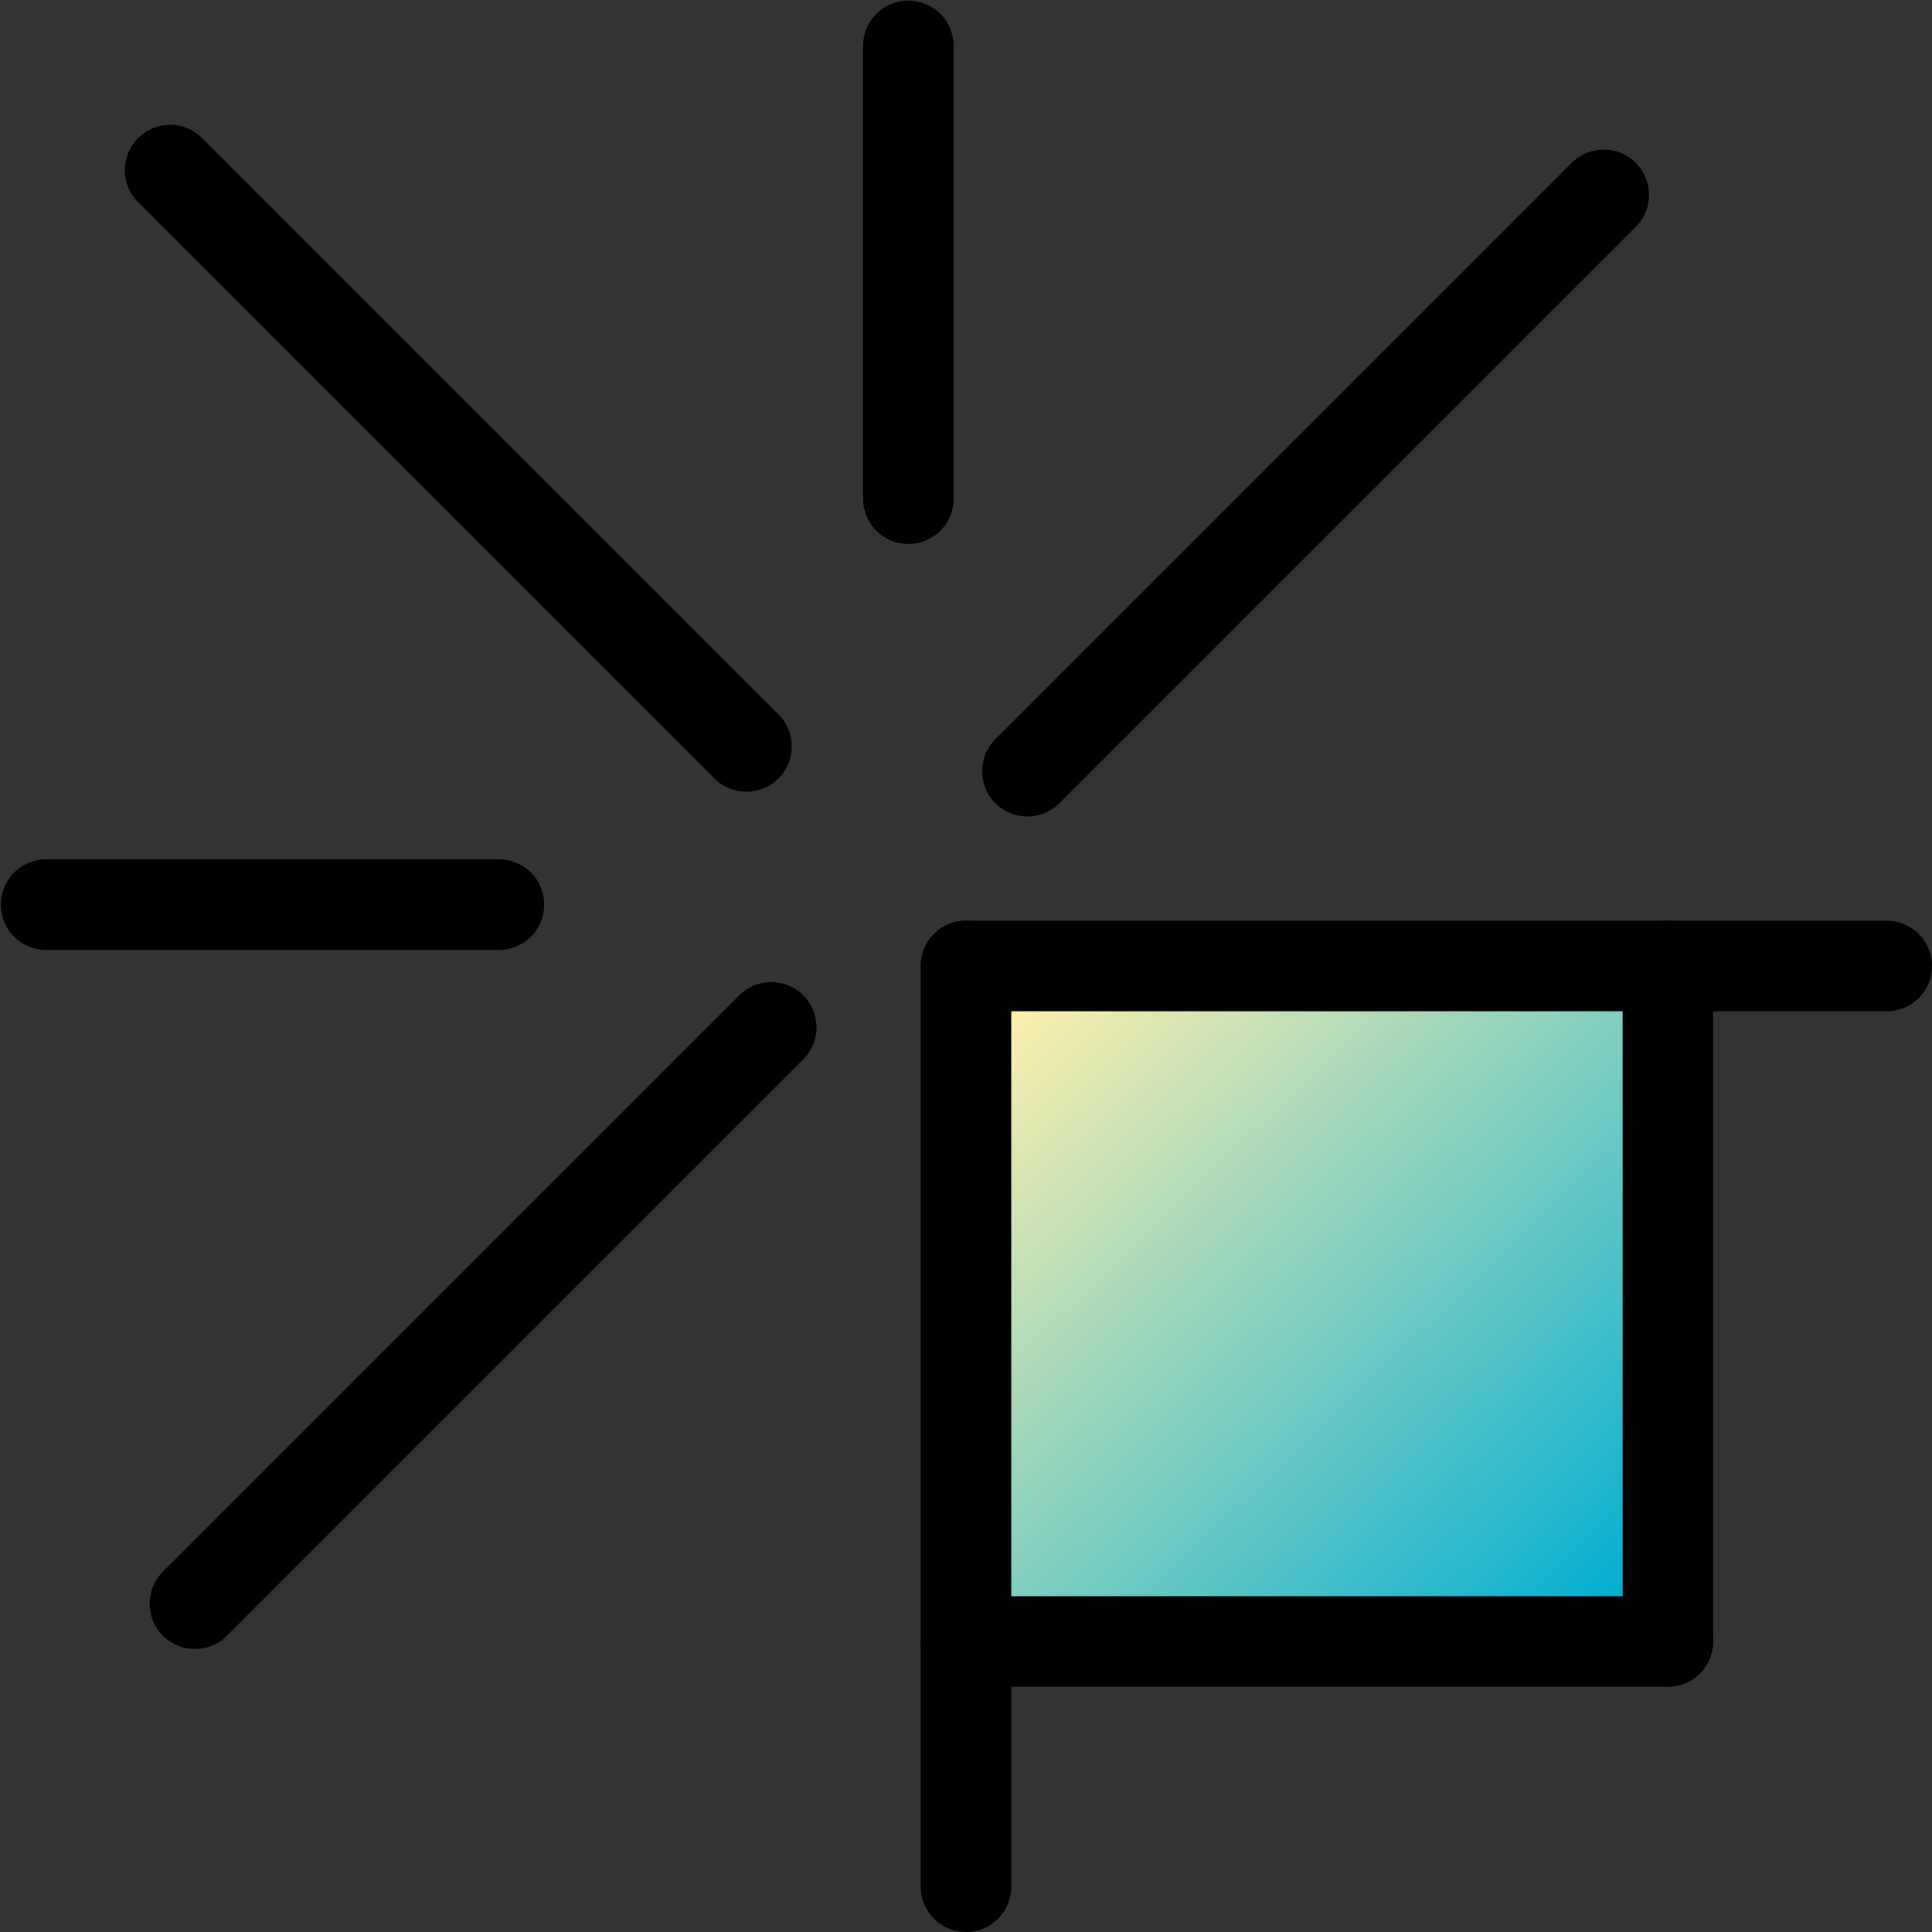 <svg width="512" height="512" viewBox="0 0 512 512" fill="none" xmlns="http://www.w3.org/2000/svg">
<rect x="0" y="0" width="512" height="512" fill="#333333" stroke="none"/>
<g clip-path="url(#clip0_104_2542)">
<path d="M500 256L256 255.994" stroke="black" stroke-width="24" stroke-linecap="round"/>
<path d="M442 434.994H256" stroke="black" stroke-width="24" stroke-linecap="round"/>
<path d="M442 256L442 345.5V435" stroke="black" stroke-width="24" stroke-linecap="round"/>
<path d="M45.085 45.079L197.82 197.814" stroke="black" stroke-width="24" stroke-linecap="round"/>
<path d="M132.225 239.734H72.225H12.225" stroke="black" stroke-width="24" stroke-linecap="round"/>
<path d="M51.651 424.997L204.386 272.262" stroke="black" stroke-width="24" stroke-linecap="round"/>
<path d="M272.268 204.38L425.003 51.645" stroke="black" stroke-width="24" stroke-linecap="round"/>
<path d="M240.718 132.158L240.718 12.158" stroke="black" stroke-width="24" stroke-linecap="round"/>
<path d="M256 500V256" stroke="black" stroke-width="24" stroke-linecap="round"/>
<rect x="268" y="268" width="162" height="155" fill="url(#paint0_linear_104_2542)"/>
</g>
<defs>
<linearGradient id="paint0_linear_104_2542" x1="430" y1="423" x2="275.151" y2="261.158" gradientUnits="userSpaceOnUse">
<stop stop-color="#03AED2"/>
<stop offset="1" stop-color="#FEEFAD"/>
</linearGradient>
<clipPath id="clip0_104_2542">
<rect width="512" height="512" fill="white" transform="translate(0 -0.006)"/>
</clipPath>
</defs>
</svg>

